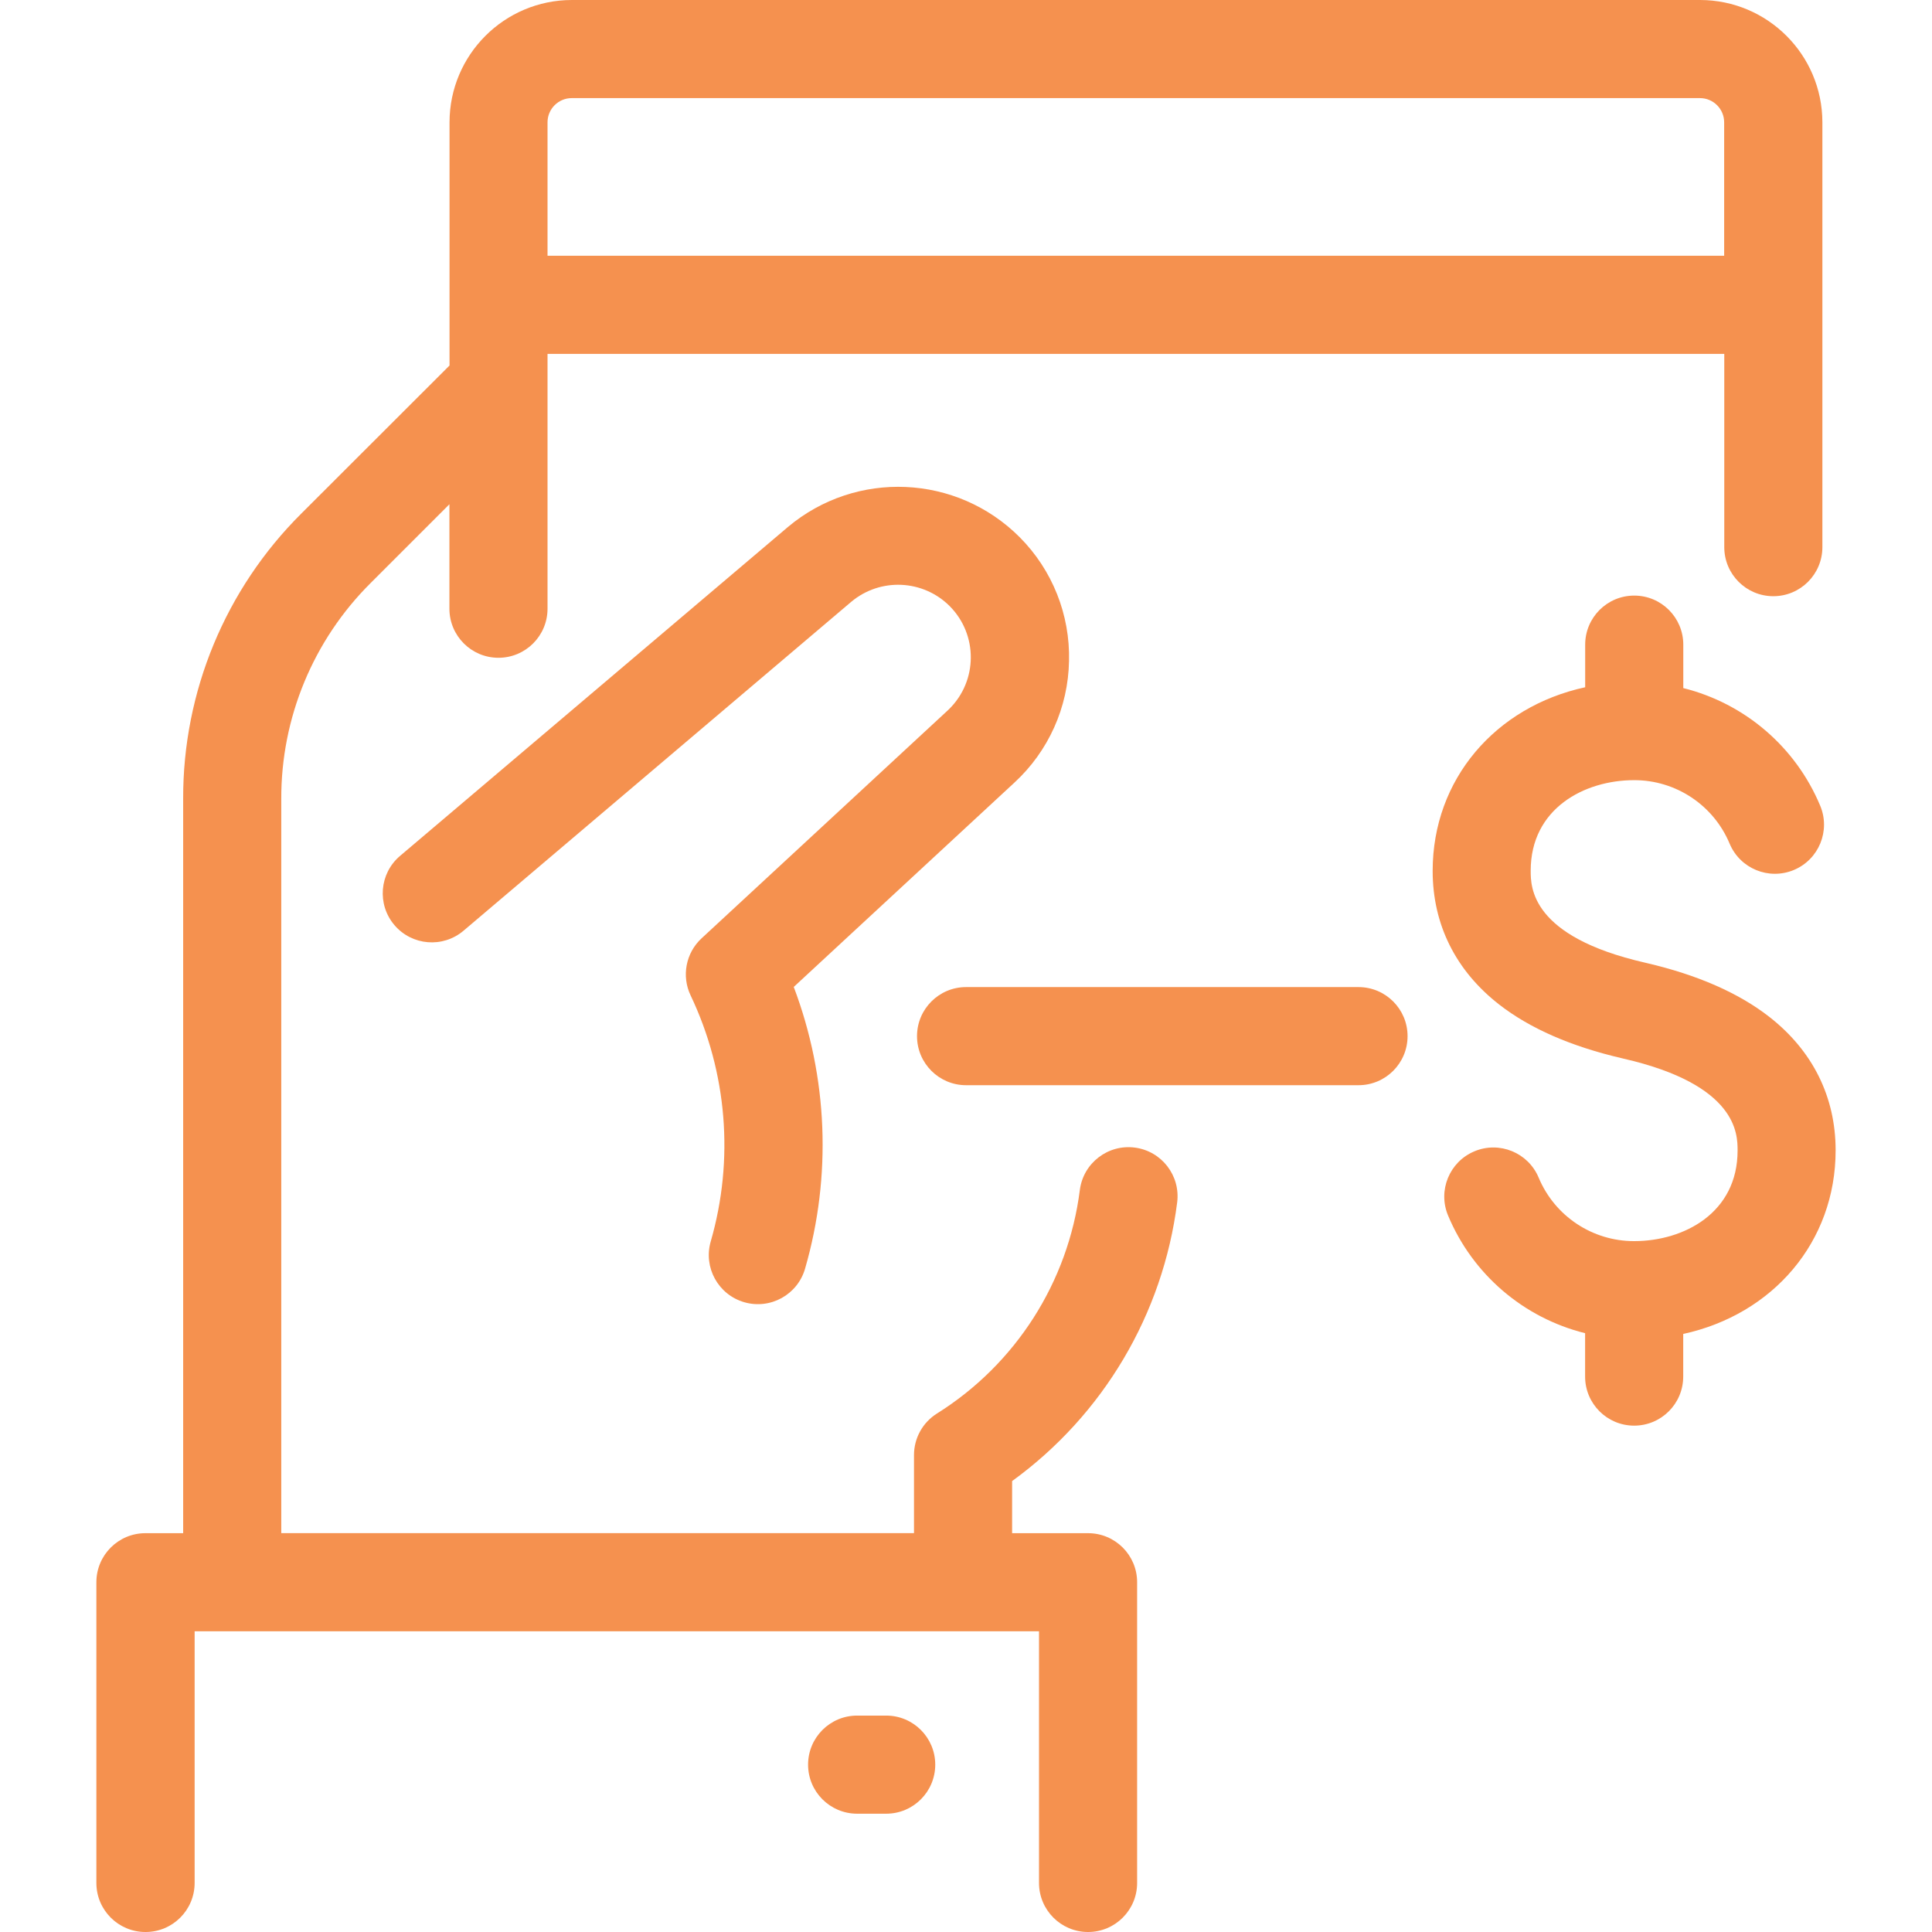 <?xml version="1.0" encoding="UTF-8"?> <svg xmlns="http://www.w3.org/2000/svg" xmlns:xlink="http://www.w3.org/1999/xlink" version="1.1" id="Capa_1" x="0px" y="0px" viewBox="0 0 512 512" style="enable-background:new 0 0 512 512;" xml:space="preserve"><g><g><path d="M270.24,142.38c-16.674-16.73-43.383-17.904-61.46-2.7l-102.76,87.14c-5.476,4.645-6.15,12.849-1.505,18.325 c4.645,5.476,12.849,6.15,18.325,1.505l102.72-87.14c7.691-6.47,19.056-5.97,26.15,1.15c7.475,7.56,7.406,19.748-0.153,27.223 c-0.15,0.148-0.302,0.294-0.457,0.437l-65.19,60.36c-4.165,3.867-5.335,9.99-2.89,15.12c9.688,20.351,11.584,43.546,5.33,65.2 c-1.991,6.904,1.991,14.114,8.895,16.105s14.114-1.991,16.105-8.895c7.104-24.556,6.052-50.753-3-74.66l58.48-54.15 c9.022-8.308,14.25-19.947,14.47-32.21C283.612,162.928,278.893,151.073,270.24,142.38z" fill="#000000" style="fill: rgb(245, 145, 79);"></path></g></g><g><g><path d="M360.02,261.59h-104c-7.18,0-13,5.82-13,13s5.82,13,13,13h104c7.18,0,13-5.82,13-13S367.2,261.59,360.02,261.59z" fill="#000000" style="fill: rgb(245, 145, 79);"></path></g></g><g><g><path d="M468.81,269.42c-8.1-6.3-19-11.07-32.38-14.19l-0.46-0.11c-30.32-6.93-30.32-20.06-30.32-24.38 c0-16.47,14.21-23.99,27.42-23.99c11.058-0.014,21.039,6.626,25.3,16.83c2.778,6.627,10.403,9.748,17.03,6.97 c6.627-2.778,9.748-10.403,6.97-17.03c-6.491-15.538-19.942-27.094-36.28-31.17v-11.51c0-7.18-5.82-13-13-13s-13,5.82-13,13v11.29 c-23.76,5.16-40.42,24.36-40.42,48.67c0,14.19,6.1,26.44,17.65,35.43c8.1,6.3,19,11.07,32.39,14.19l0.45,0.11 c30.32,6.93,30.32,20.06,30.32,24.38c0,16.52-14.21,24-27.42,24c-11.058,0.014-21.039-6.626-25.3-16.83 c-2.778-6.627-10.403-9.748-17.03-6.97c-6.627,2.778-9.748,10.403-6.97,17.03c6.497,15.545,19.961,27.103,36.31,31.17v11.5 c0,7.18,5.82,13,13,13s13-5.82,13-13v-11.3c23.74-5.17,40.39-24.37,40.39-48.66C486.46,290.66,480.36,278.41,468.81,269.42z" fill="#000000" style="fill: rgb(245, 145, 79);"></path></g></g><g><g><path d="M450.54,0h-299c-17.89,0.022-32.388,14.52-32.41,32.41v64.45l-39.29,39.25c-20.107,19.999-31.378,47.211-31.3,75.57 v194.63h-10c-7.18,0-13,5.82-13,13V499c0,7.18,5.82,13,13,13c0.013,0,0.027,0,0.04,0c7.18,0,13-5.82,13-13v-66.69h223.77V499 c0,7.18,5.82,13,13,13s13-5.82,13-13v-79.69c0-7.18-5.82-13-13-13h-20.13V392.5c24.151-17.513,39.983-44.235,43.74-73.83 c0.914-7.122-4.118-13.636-11.24-14.55c-7.122-0.914-13.636,4.118-14.55,11.24c-3.103,24.426-17.003,46.17-37.87,59.24 c-3.782,2.378-6.078,6.532-6.08,11v20.7H74.54V211.68c-0.057-21.459,8.474-42.049,23.69-57.18l20.87-20.87v27.69 c0,7.18,5.82,13,13,13s13-5.82,13-13V93.78h311.85V145c0,7.18,5.82,13,13,13s13-5.82,13-13V32.41 C482.928,14.52,468.43,0.022,450.54,0z M456.92,67.78H145.1V32.41c0.005-3.538,2.872-6.404,6.41-6.41h299 c3.538,0.005,6.405,2.872,6.41,6.41V67.78z" fill="#000000" style="fill: rgb(245, 145, 79);"></path></g></g><g><g><path d="M234.85,454.65h-7.7c-7.18,0-13,5.82-13,13s5.82,13,13,13h7.7c7.18,0,13-5.82,13-13 C247.85,460.47,242.03,454.65,234.85,454.65z" fill="#000000" style="fill: rgb(245, 145, 79);"></path></g></g></svg> 